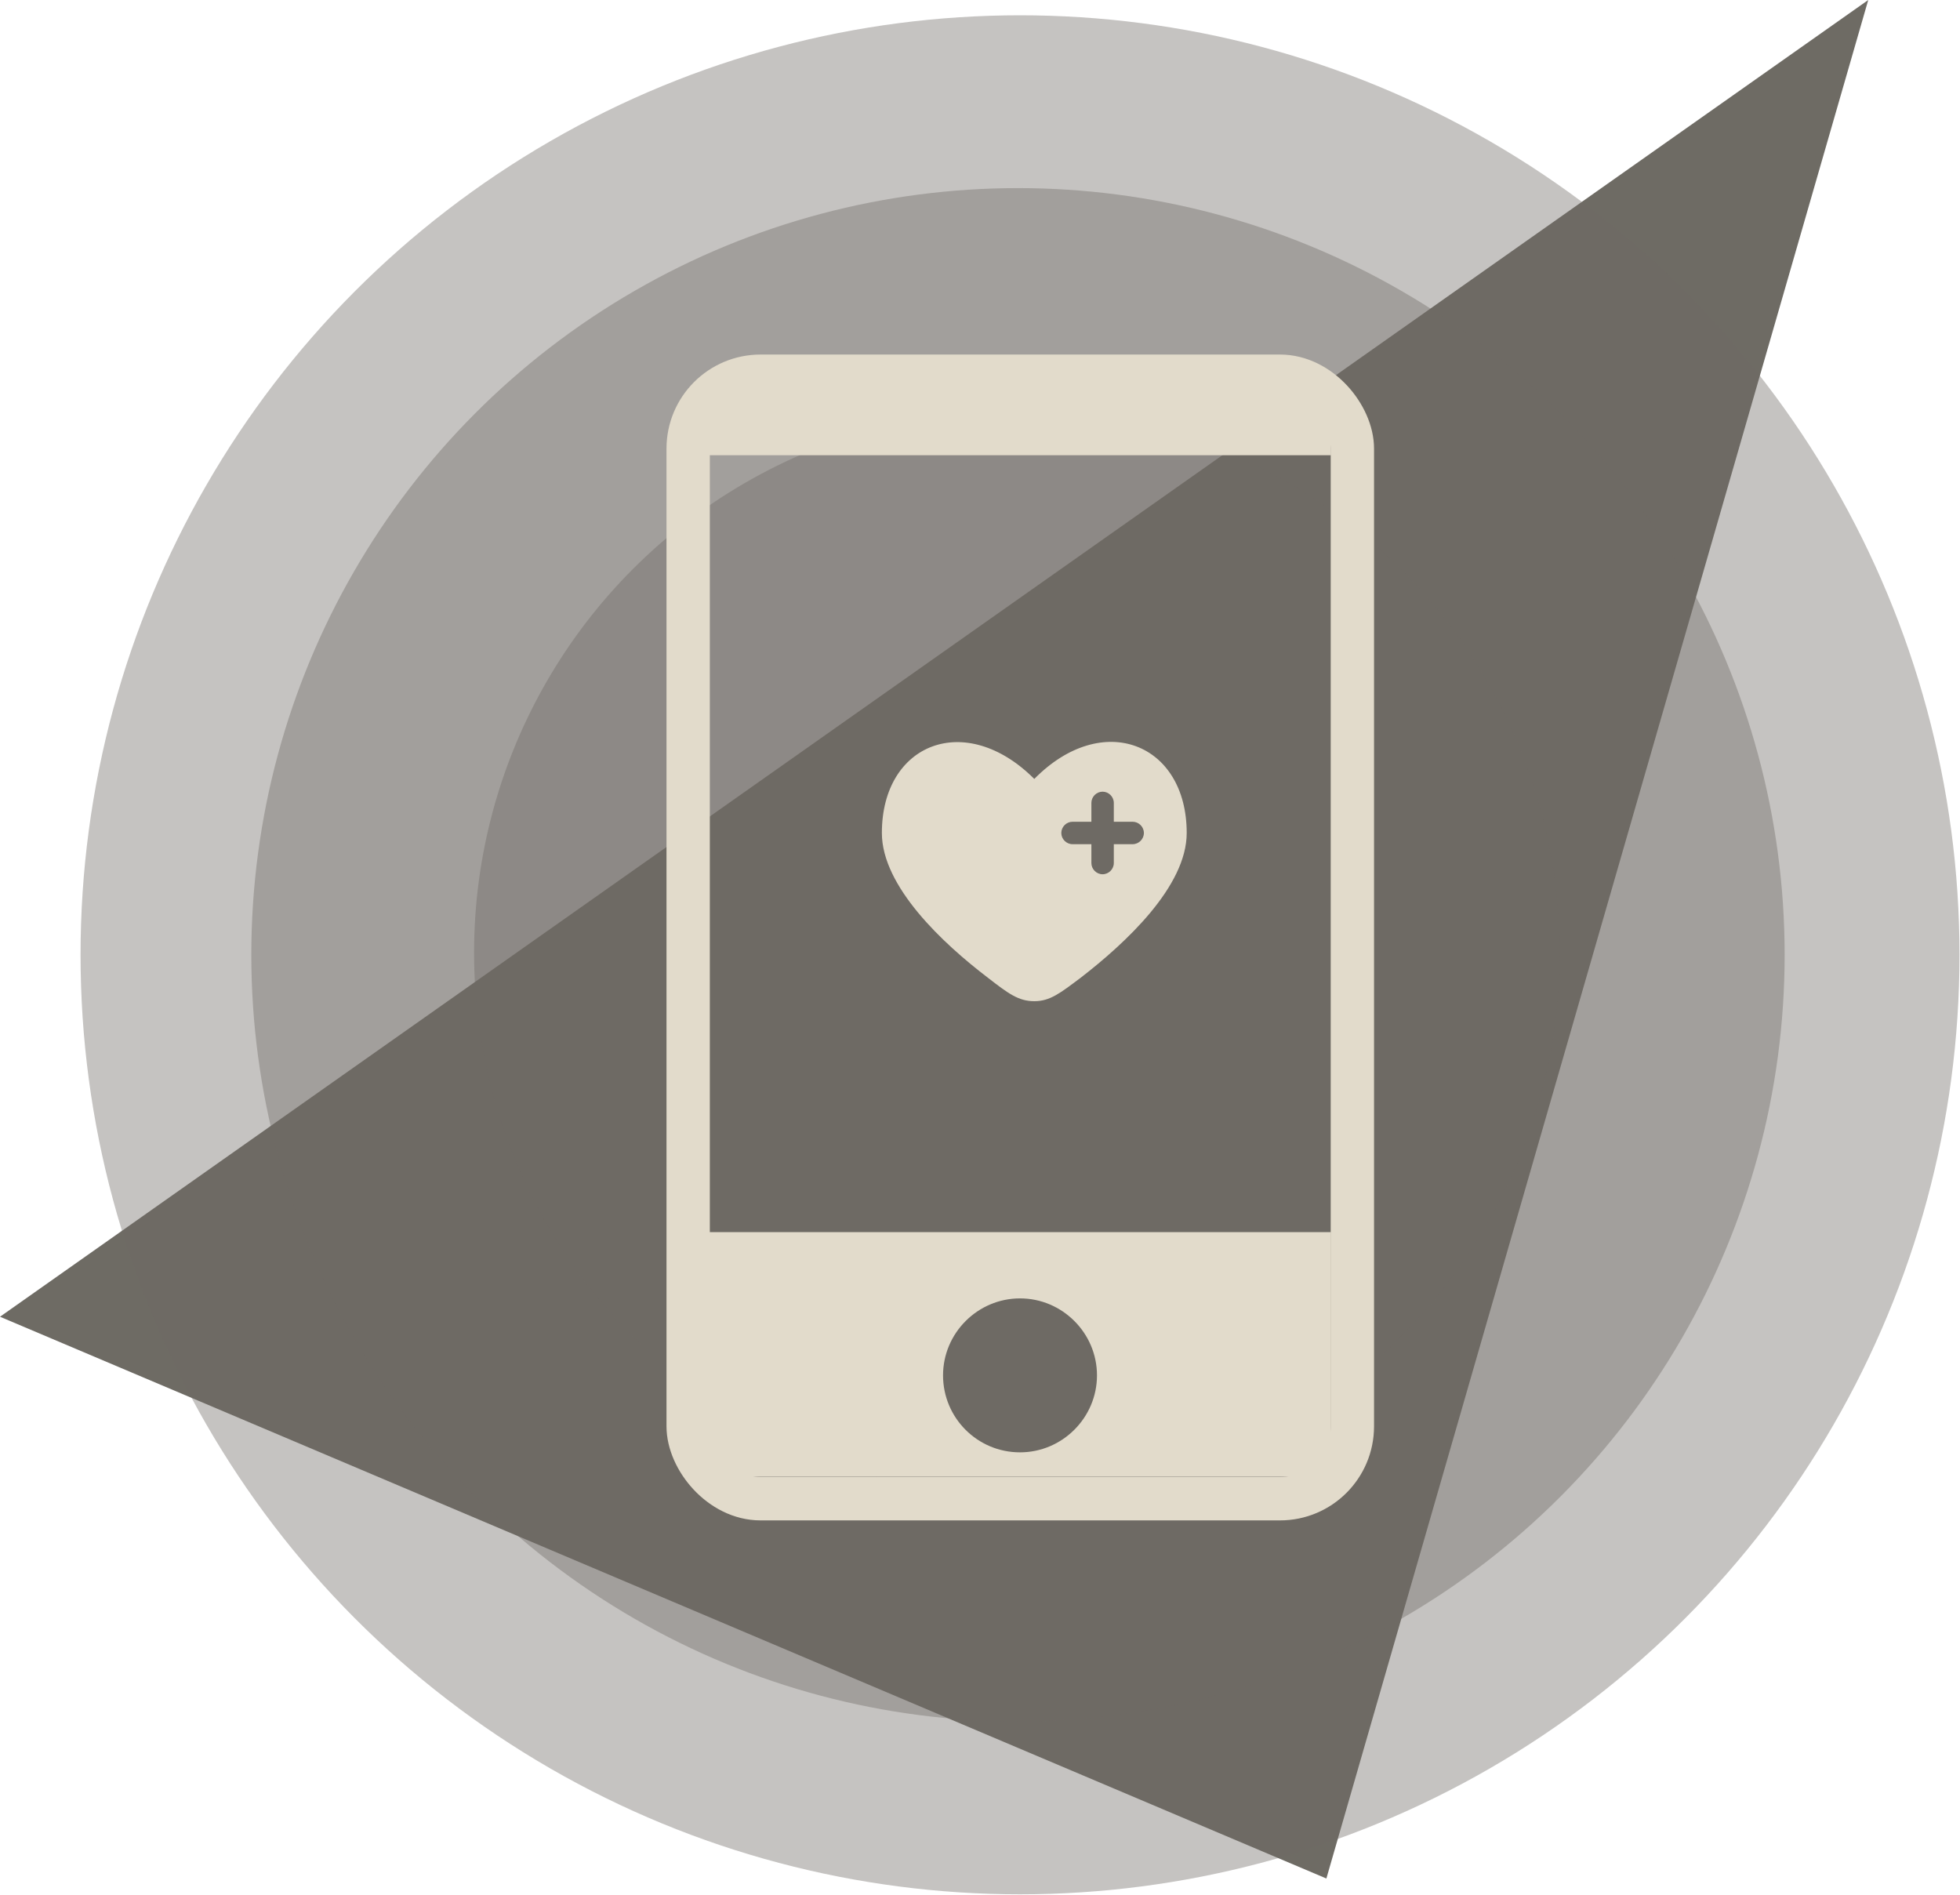<?xml version="1.0" encoding="UTF-8"?>
<svg id="Layer_2" data-name="Layer 2" xmlns="http://www.w3.org/2000/svg" viewBox="0 0 38.45 37.17">
  <defs>
    <style>
      .cls-1, .cls-2 {
        fill: #e2dbcb;
      }

      .cls-3 {
        fill: none;
        stroke: #e2dbcb;
        stroke-miterlimit: 10;
        stroke-width: .85px;
      }

      .cls-4 {
        fill: #6e6b64;
      }

      .cls-5 {
        fill: rgba(110, 107, 100, .4);
      }

      .cls-2 {
        fill-rule: evenodd;
      }
    </style>
  </defs>
  <g id="Icon">
    <g>
      <g>
        <polygon class="cls-4" points="0 25.83 36.65 0 26.02 36.85 0 25.83"/>
        <circle class="cls-5" cx="20.01" cy="18.73" r="18.43"/>
        <circle class="cls-5" cx="19.97" cy="18.73" r="15.04"/>
        <circle class="cls-5" cx="19.95" cy="18.69" r="10.65"/>
        <g>
          <rect class="cls-3" x="13.5" y="7.38" width="13.03" height="22.02" rx="1.42" ry="1.42"/>
          <path class="cls-1" d="M13.91,24.17v4.8h12.2v-4.8h-12.2ZM20.01,28.49c-.84,0-1.51-.68-1.51-1.51s.68-1.51,1.51-1.51,1.51.68,1.51,1.51-.68,1.51-1.51,1.51Z"/>
          <rect class="cls-1" x="13.91" y="7.38" width="12.2" height="1.55"/>
        </g>
      </g>
      <path class="cls-2" d="M19.38,19.18c-.88-.67-2.08-1.79-2.08-2.84,0-1.76,1.64-2.41,2.99-1.06,1.34-1.36,2.99-.7,2.99,1.06,0,1.05-1.2,2.16-2.08,2.84-.4.3-.6.46-.91.46s-.51-.15-.91-.46ZM21.63,15.53c.12,0,.22.1.22.22v.37h.37c.12,0,.22.1.22.22s-.1.22-.22.22h-.37v.37c0,.12-.1.22-.22.22s-.22-.1-.22-.22v-.37h-.37c-.12,0-.22-.1-.22-.22s.1-.22.22-.22h.37v-.37c0-.12.1-.22.22-.22Z"/>
    </g>
  </g>
</svg>